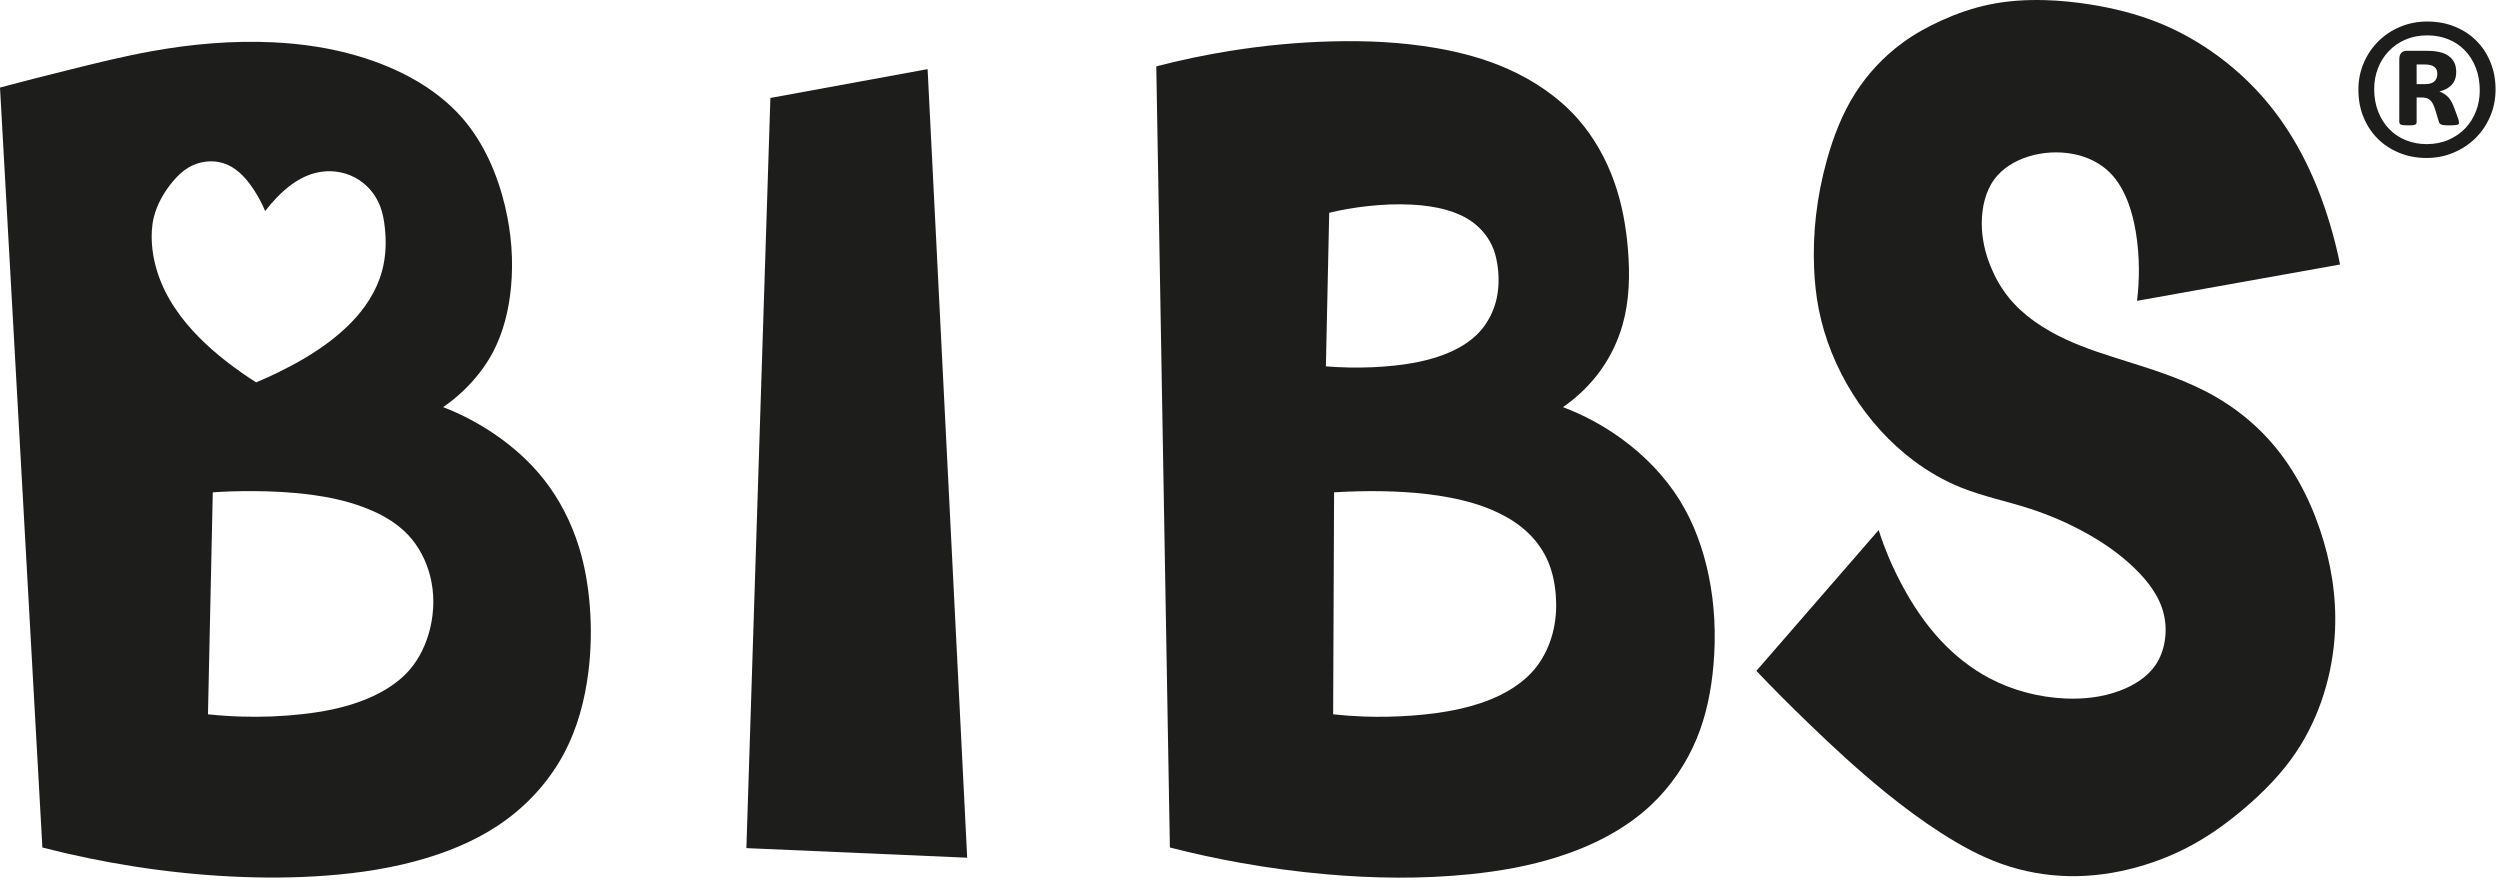 <?xml version="1.0" encoding="UTF-8"?>
<svg width="396px" height="140px" viewBox="0 0 396 140" version="1.1" xmlns="http://www.w3.org/2000/svg" xmlns:xlink="http://www.w3.org/1999/xlink">
    <!-- Generator: Sketch 52.6 (67491) - http://www.bohemiancoding.com/sketch -->
    <title>logo_BIBS</title>
    <desc>Created with Sketch.</desc>
    <g id="Page-1" stroke="none" stroke-width="1" fill="none" fill-rule="evenodd">
        <g id="logo_BIBS" fill="#1D1D1B">
            <path d="M370.667,41.896 C359.946,43.815 349.225,45.734 338.503,47.653 C338.71,45.982 338.808,44.297 338.798,42.611 C338.788,40.642 338.632,38.67 338.31,36.731 C338.053,35.19 337.69,33.671 337.14,32.19 C336.479,30.414 335.547,28.693 334.232,27.371 C332.675,25.801 330.579,24.791 328.27,24.367 C323.772,23.541 318.462,24.938 315.907,28.395 C314.493,30.311 313.923,32.858 313.913,35.315 C313.903,37.727 314.433,40.052 315.328,42.242 C316.036,43.973 316.973,45.619 318.139,47.073 C320.488,50 323.77,52.147 327.2,53.747 C330.325,55.203 333.573,56.205 336.84,57.229 C341.668,58.744 346.536,60.308 350.917,62.829 C354.01,64.608 356.86,66.865 359.272,69.507 C363.009,73.598 365.696,78.612 367.483,83.89 C369.218,89.012 370.105,94.382 369.87,99.787 C369.573,106.622 367.483,113.513 363.695,119.154 C361.443,122.509 358.59,125.421 355.505,128.044 C352.977,130.195 350.293,132.152 347.401,133.749 C344.635,135.276 341.679,136.475 338.623,137.33 C335.059,138.327 331.36,138.857 327.661,138.779 C324.058,138.703 320.455,138.049 317.067,136.846 C313.682,135.645 310.512,133.894 307.485,131.95 C304.384,129.958 301.432,127.763 298.58,125.446 C294.398,122.049 290.431,118.388 286.551,114.644 C283.714,111.906 280.923,109.124 278.21,106.266 C284.667,98.831 291.125,91.396 297.582,83.96 C298.535,86.983 299.797,89.909 301.301,92.712 C302.983,95.849 304.97,98.831 307.396,101.432 C309.609,103.807 312.188,105.864 315.061,107.393 C318.768,109.366 322.962,110.46 327.164,110.641 C330.08,110.766 333,110.452 335.771,109.41 C337.989,108.577 340.111,107.277 341.424,105.359 C342.956,103.118 343.382,100.033 342.76,97.345 C342.09,94.45 340.202,92.017 338.064,89.957 C335.695,87.672 333.018,85.846 330.181,84.294 C327.41,82.78 324.487,81.527 321.474,80.555 C317.851,79.386 314.095,78.624 310.586,77.208 C307.96,76.149 305.472,74.724 303.171,73.006 C295.516,67.288 289.931,58.316 288.093,48.992 C287.667,46.836 287.443,44.662 287.353,42.478 C287.237,39.684 287.341,36.875 287.659,34.096 C287.997,31.143 288.577,28.223 289.378,25.349 C290.405,21.656 291.797,18.039 293.849,14.804 C295.82,11.695 298.401,8.939 301.373,6.772 C303.283,5.379 305.355,4.229 307.509,3.253 C309.927,2.156 312.448,1.277 315.041,0.733 C317.943,0.125 320.936,-0.064 323.904,0.019 C326.295,0.084 328.67,0.326 331.031,0.699 C334.745,1.285 338.426,2.194 341.91,3.595 C344.795,4.754 347.546,6.25 350.116,8.012 C353.5,10.333 356.571,13.117 359.189,16.27 C361.576,19.145 363.586,22.326 365.243,25.672 C366.801,28.817 368.048,32.108 369.057,35.467 C369.693,37.584 370.234,39.729 370.667,41.896" id="Fill-1"></path>
            <path d="M210.547,33.702 C210.371,41.812 210.196,49.922 210.021,58.032 C211.254,58.131 212.49,58.191 213.728,58.214 C216.122,58.258 218.519,58.164 220.901,57.907 C223.544,57.622 226.168,57.137 228.677,56.183 C230.757,55.393 232.757,54.281 234.267,52.669 C235.514,51.337 236.427,49.664 236.916,47.9 C237.379,46.232 237.464,44.484 237.295,42.756 C237.161,41.392 236.869,40.041 236.284,38.812 C235.594,37.357 234.493,36.074 233.181,35.128 C231.963,34.251 230.563,33.666 229.123,33.257 C227.33,32.747 225.477,32.51 223.62,32.414 C221.254,32.292 218.883,32.398 216.53,32.662 C214.516,32.889 212.516,33.231 210.547,33.702 M211.319,77.985 C211.27,89.706 211.221,101.428 211.171,113.149 C212.812,113.326 214.459,113.444 216.109,113.501 C218.562,113.586 221.019,113.535 223.471,113.363 C226.107,113.178 228.736,112.853 231.313,112.268 C233.499,111.772 235.648,111.09 237.67,110.086 C239.714,109.073 241.631,107.731 243.085,105.987 C244.614,104.152 245.633,101.871 246.127,99.524 C246.501,97.754 246.576,95.946 246.427,94.143 C246.263,92.16 245.826,90.183 244.968,88.397 C244.221,86.844 243.155,85.436 241.891,84.259 C240.505,82.968 238.88,81.955 237.168,81.149 C234.769,80.02 232.197,79.3 229.595,78.805 C227.217,78.353 224.814,78.089 222.403,77.942 C220.026,77.797 217.64,77.767 215.258,77.819 C213.944,77.848 212.631,77.902 211.319,77.985 M183.155,10.512 C187.004,9.511 190.904,8.694 194.833,8.064 C200.171,7.207 205.562,6.692 210.974,6.555 C216.507,6.414 222.063,6.668 227.514,7.614 C231.405,8.289 235.244,9.317 238.869,10.931 C243.009,12.776 246.87,15.385 249.873,18.767 C252.463,21.684 254.414,25.175 255.712,28.847 C256.922,32.267 257.566,35.845 257.865,39.482 C258.197,43.512 258.109,47.616 257.007,51.473 C256.267,54.067 255.069,56.55 253.48,58.747 C251.86,60.985 249.831,62.926 247.574,64.491 C250.915,65.751 254.091,67.471 256.989,69.598 C260.569,72.225 263.727,75.473 266.057,79.228 C268.314,82.865 269.794,86.977 270.66,91.183 C271.619,95.84 271.825,100.611 271.415,105.347 C271.068,109.345 270.283,113.318 268.748,117.02 C267.11,120.973 264.619,124.618 261.496,127.544 C257.392,131.391 252.195,133.997 246.818,135.717 C242.25,137.178 237.553,137.999 232.818,138.48 C225.253,139.249 217.595,139.15 210.012,138.48 C205.466,138.078 200.947,137.472 196.461,136.667 C192.716,135.996 188.995,135.188 185.31,134.245 C184.592,93.001 183.874,51.756 183.155,10.512" id="Fill-3"></path>
            <path d="M392.795,14.328 C392.795,13.012 392.586,11.817 392.171,10.743 C391.754,9.669 391.175,8.746 390.434,7.98 C389.693,7.21 388.814,6.621 387.796,6.216 C386.776,5.808 385.674,5.604 384.488,5.604 C383.21,5.604 382.058,5.827 381.03,6.27 C380.001,6.716 379.117,7.326 378.377,8.104 C377.635,8.881 377.066,9.785 376.667,10.813 C376.27,11.841 376.071,12.938 376.071,14.103 C376.071,15.402 376.278,16.586 376.695,17.66 C377.113,18.736 377.691,19.657 378.432,20.425 C379.174,21.193 380.054,21.786 381.072,22.203 C382.09,22.619 383.191,22.828 384.377,22.828 C385.655,22.828 386.813,22.602 387.851,22.147 C388.887,21.694 389.772,21.082 390.504,20.314 C391.234,19.545 391.799,18.647 392.197,17.62 C392.596,16.591 392.795,15.495 392.795,14.328 Z M395.296,14.16 C395.296,15.68 395.014,17.102 394.448,18.426 C393.883,19.749 393.11,20.897 392.128,21.871 C391.147,22.842 389.989,23.61 388.655,24.175 C387.322,24.741 385.897,25.023 384.377,25.023 C382.804,25.023 381.354,24.75 380.029,24.203 C378.704,23.657 377.566,22.908 376.612,21.953 C375.657,20.999 374.913,19.865 374.376,18.55 C373.838,17.235 373.57,15.791 373.57,14.217 C373.57,12.697 373.853,11.281 374.417,9.965 C374.983,8.651 375.755,7.506 376.738,6.534 C377.718,5.561 378.872,4.798 380.196,4.243 C381.52,3.686 382.951,3.409 384.488,3.409 C386.063,3.409 387.512,3.678 388.837,4.214 C390.16,4.752 391.299,5.497 392.252,6.451 C393.207,7.404 393.952,8.539 394.49,9.854 C395.026,11.169 395.296,12.604 395.296,14.16 Z M382.794,10.214 L382.794,13.328 C382.958,13.327 383.121,13.327 383.284,13.327 L383.811,13.327 C383.918,13.327 384.025,13.327 384.133,13.325 C384.274,13.321 384.416,13.313 384.558,13.298 C384.752,13.278 384.945,13.244 385.129,13.175 C385.358,13.09 385.571,12.952 385.728,12.766 C385.867,12.599 385.962,12.395 386.014,12.183 C386.068,11.963 386.077,11.735 386.058,11.51 C386.045,11.363 386.021,11.217 385.967,11.08 C385.892,10.889 385.759,10.716 385.596,10.589 C385.413,10.447 385.193,10.362 384.969,10.306 C384.774,10.257 384.575,10.231 384.375,10.221 C384.249,10.214 384.123,10.214 383.997,10.214 L383.528,10.214 L382.794,10.214 Z M386.399,14.494 C386.618,14.57 386.829,14.667 387.03,14.784 C387.292,14.936 387.535,15.122 387.746,15.339 C388.005,15.604 388.215,15.916 388.384,16.246 C388.52,16.511 388.629,16.787 388.735,17.065 C388.85,17.365 388.961,17.666 389.073,17.964 C389.17,18.218 389.268,18.47 389.352,18.733 C389.408,18.912 389.459,19.098 389.488,19.282 C389.499,19.348 389.507,19.413 389.502,19.482 C389.498,19.538 389.485,19.597 389.453,19.642 C389.428,19.679 389.39,19.708 389.349,19.728 C389.29,19.757 389.227,19.769 389.163,19.78 C389.037,19.801 388.912,19.818 388.785,19.829 C388.635,19.843 388.483,19.849 388.331,19.853 C388.156,19.857 387.982,19.858 387.808,19.856 C387.686,19.855 387.564,19.852 387.442,19.847 C387.268,19.838 387.096,19.824 386.916,19.787 C386.789,19.761 386.659,19.724 386.565,19.662 C386.474,19.602 386.415,19.519 386.368,19.415 C386.308,19.284 386.264,19.12 386.22,18.966 C386.165,18.774 386.108,18.598 386.054,18.42 C385.979,18.176 385.905,17.93 385.832,17.684 C385.765,17.458 385.698,17.233 385.617,17.013 C385.547,16.824 385.468,16.639 385.374,16.46 C385.28,16.28 385.174,16.105 385.034,15.958 C384.878,15.794 384.682,15.664 384.471,15.581 C384.266,15.501 384.046,15.465 383.827,15.45 C383.651,15.438 383.477,15.439 383.301,15.439 C383.132,15.439 382.963,15.437 382.794,15.439 L382.794,16.298 L382.794,17.474 L382.794,18.431 L382.794,19.065 C382.794,19.166 382.794,19.268 382.789,19.369 C382.787,19.404 382.784,19.44 382.777,19.475 C382.767,19.522 382.748,19.568 382.721,19.608 C382.695,19.647 382.662,19.681 382.624,19.708 C382.589,19.733 382.55,19.751 382.51,19.765 C382.459,19.784 382.406,19.795 382.354,19.804 C382.239,19.824 382.123,19.835 382.008,19.842 C381.88,19.85 381.751,19.854 381.623,19.856 C381.516,19.858 381.407,19.858 381.3,19.856 C381.194,19.855 381.089,19.852 380.983,19.847 C380.868,19.84 380.753,19.831 380.638,19.817 C380.552,19.806 380.466,19.792 380.383,19.766 C380.321,19.747 380.261,19.721 380.209,19.682 C380.172,19.654 380.14,19.62 380.115,19.581 C380.084,19.534 380.066,19.478 380.057,19.422 C380.048,19.365 380.048,19.307 380.048,19.249 C380.047,19.132 380.047,19.016 380.046,18.901 C380.044,18.294 380.045,17.685 380.046,17.078 C380.048,16.287 380.048,15.497 380.048,14.707 L380.048,12.324 L380.048,10.52 L380.048,9.552 C380.048,9.359 380.048,9.166 380.083,8.977 C380.108,8.839 380.153,8.703 380.223,8.579 C380.292,8.456 380.385,8.346 380.501,8.261 C380.633,8.165 380.794,8.103 380.953,8.073 C381.096,8.047 381.237,8.047 381.373,8.047 L381.55,8.047 L382.527,8.047 L383.44,8.047 L384.34,8.047 C384.583,8.047 384.87,8.047 385.191,8.069 C385.577,8.096 386.011,8.154 386.379,8.234 C386.76,8.317 387.07,8.424 387.365,8.567 C387.669,8.715 387.956,8.902 388.2,9.136 C388.429,9.353 388.62,9.611 388.758,9.894 C388.878,10.142 388.957,10.409 389.005,10.68 C389.07,11.045 389.08,11.418 389.045,11.788 C389.016,12.096 388.954,12.401 388.837,12.686 C388.717,12.978 388.536,13.249 388.316,13.477 C388.122,13.678 387.897,13.847 387.657,13.989 C387.438,14.12 387.206,14.228 386.968,14.318 C386.782,14.389 386.592,14.448 386.399,14.494 Z" id="Fill-5"></path>
            <polygon id="Fill-7" points="122.029 15.515 146.932 10.95 153.203 135.861 118.227 134.342"></polygon>
            <path d="M32.942,113.146 C34.69,113.332 36.444,113.451 38.202,113.505 C41.476,113.606 44.763,113.479 48.015,113.108 C51.062,112.761 54.078,112.199 57.003,111.134 C59.997,110.044 62.894,108.426 64.93,106.043 C66.496,104.21 67.553,101.926 68.131,99.543 C68.794,96.808 68.825,93.943 68.131,91.225 C67.519,88.83 66.344,86.547 64.674,84.76 C62.726,82.673 60.103,81.261 57.393,80.268 C54.747,79.298 52.018,78.728 49.259,78.363 C46.125,77.948 42.952,77.796 39.786,77.792 C37.755,77.79 35.728,77.848 33.705,77.985 C33.451,89.706 33.196,101.426 32.942,113.146 M40.576,60.567 C41.739,60.082 42.887,59.56 44.021,59.008 C45.426,58.324 46.81,57.593 48.156,56.799 C49.537,55.984 50.879,55.102 52.158,54.134 C53.431,53.171 54.642,52.124 55.746,50.971 C56.786,49.886 57.731,48.708 58.525,47.431 C59.391,46.039 60.078,44.528 60.509,42.948 C60.841,41.733 61.023,40.477 61.074,39.221 C61.116,38.186 61.071,37.15 60.963,36.115 C60.84,34.94 60.638,33.767 60.214,32.667 C59.838,31.69 59.288,30.772 58.591,29.985 C57.942,29.252 57.165,28.633 56.305,28.165 C55.337,27.638 54.264,27.302 53.165,27.178 C51.82,27.026 50.438,27.192 49.162,27.632 C48.101,27.999 47.113,28.556 46.206,29.213 C45.334,29.846 44.536,30.572 43.788,31.346 C43.15,32.006 42.549,32.702 41.997,33.435 C41.55,32.336 40.99,31.284 40.353,30.281 C39.796,29.404 39.179,28.566 38.447,27.824 C37.743,27.111 36.931,26.486 36.014,26.088 C34.99,25.643 33.834,25.48 32.712,25.594 C31.703,25.696 30.722,26.022 29.859,26.533 C28.907,27.098 28.099,27.888 27.382,28.739 C26.695,29.554 26.092,30.424 25.583,31.354 C25.051,32.324 24.623,33.359 24.361,34.433 C24.026,35.806 23.964,37.242 24.067,38.661 C24.215,40.72 24.712,42.743 25.487,44.646 C26.276,46.583 27.355,48.397 28.609,50.07 C29.796,51.652 31.14,53.107 32.58,54.458 C33.913,55.708 35.329,56.87 36.793,57.965 C38.019,58.882 39.28,59.753 40.576,60.567 M6.713,134.245 C4.476,94.12 2.238,53.995 -0,13.869 C3.537,12.912 7.091,12.022 10.645,11.135 C15.121,10.018 19.597,8.904 24.146,8.088 C30.436,6.96 36.866,6.401 43.232,6.702 C47.831,6.918 52.396,7.583 56.878,8.927 C63.041,10.775 69.046,13.908 73.208,18.672 C76.618,22.575 78.792,27.574 80.005,32.691 C81.015,36.96 81.357,41.312 80.927,45.652 C80.581,49.15 79.734,52.641 78.107,55.736 C76.894,58.044 75.247,60.132 73.352,61.93 C72.366,62.865 71.312,63.722 70.197,64.49 C73.136,65.621 75.944,67.112 78.547,68.91 C81.38,70.867 83.97,73.187 86.104,75.882 C88.627,79.068 90.511,82.778 91.714,86.665 C92.644,89.672 93.167,92.785 93.418,95.914 C93.699,99.426 93.638,102.958 93.196,106.469 C92.636,110.924 91.463,115.344 89.361,119.306 C87.18,123.417 83.998,127.035 80.249,129.805 C76.458,132.607 72.088,134.541 67.582,135.906 C62.433,137.466 57.106,138.284 51.758,138.689 C46.708,139.073 41.639,139.089 36.584,138.835 C31.476,138.579 26.382,138.046 21.328,137.259 C16.41,136.494 11.529,135.488 6.713,134.245" id="Fill-9"></path>
        </g>
    </g>
</svg>